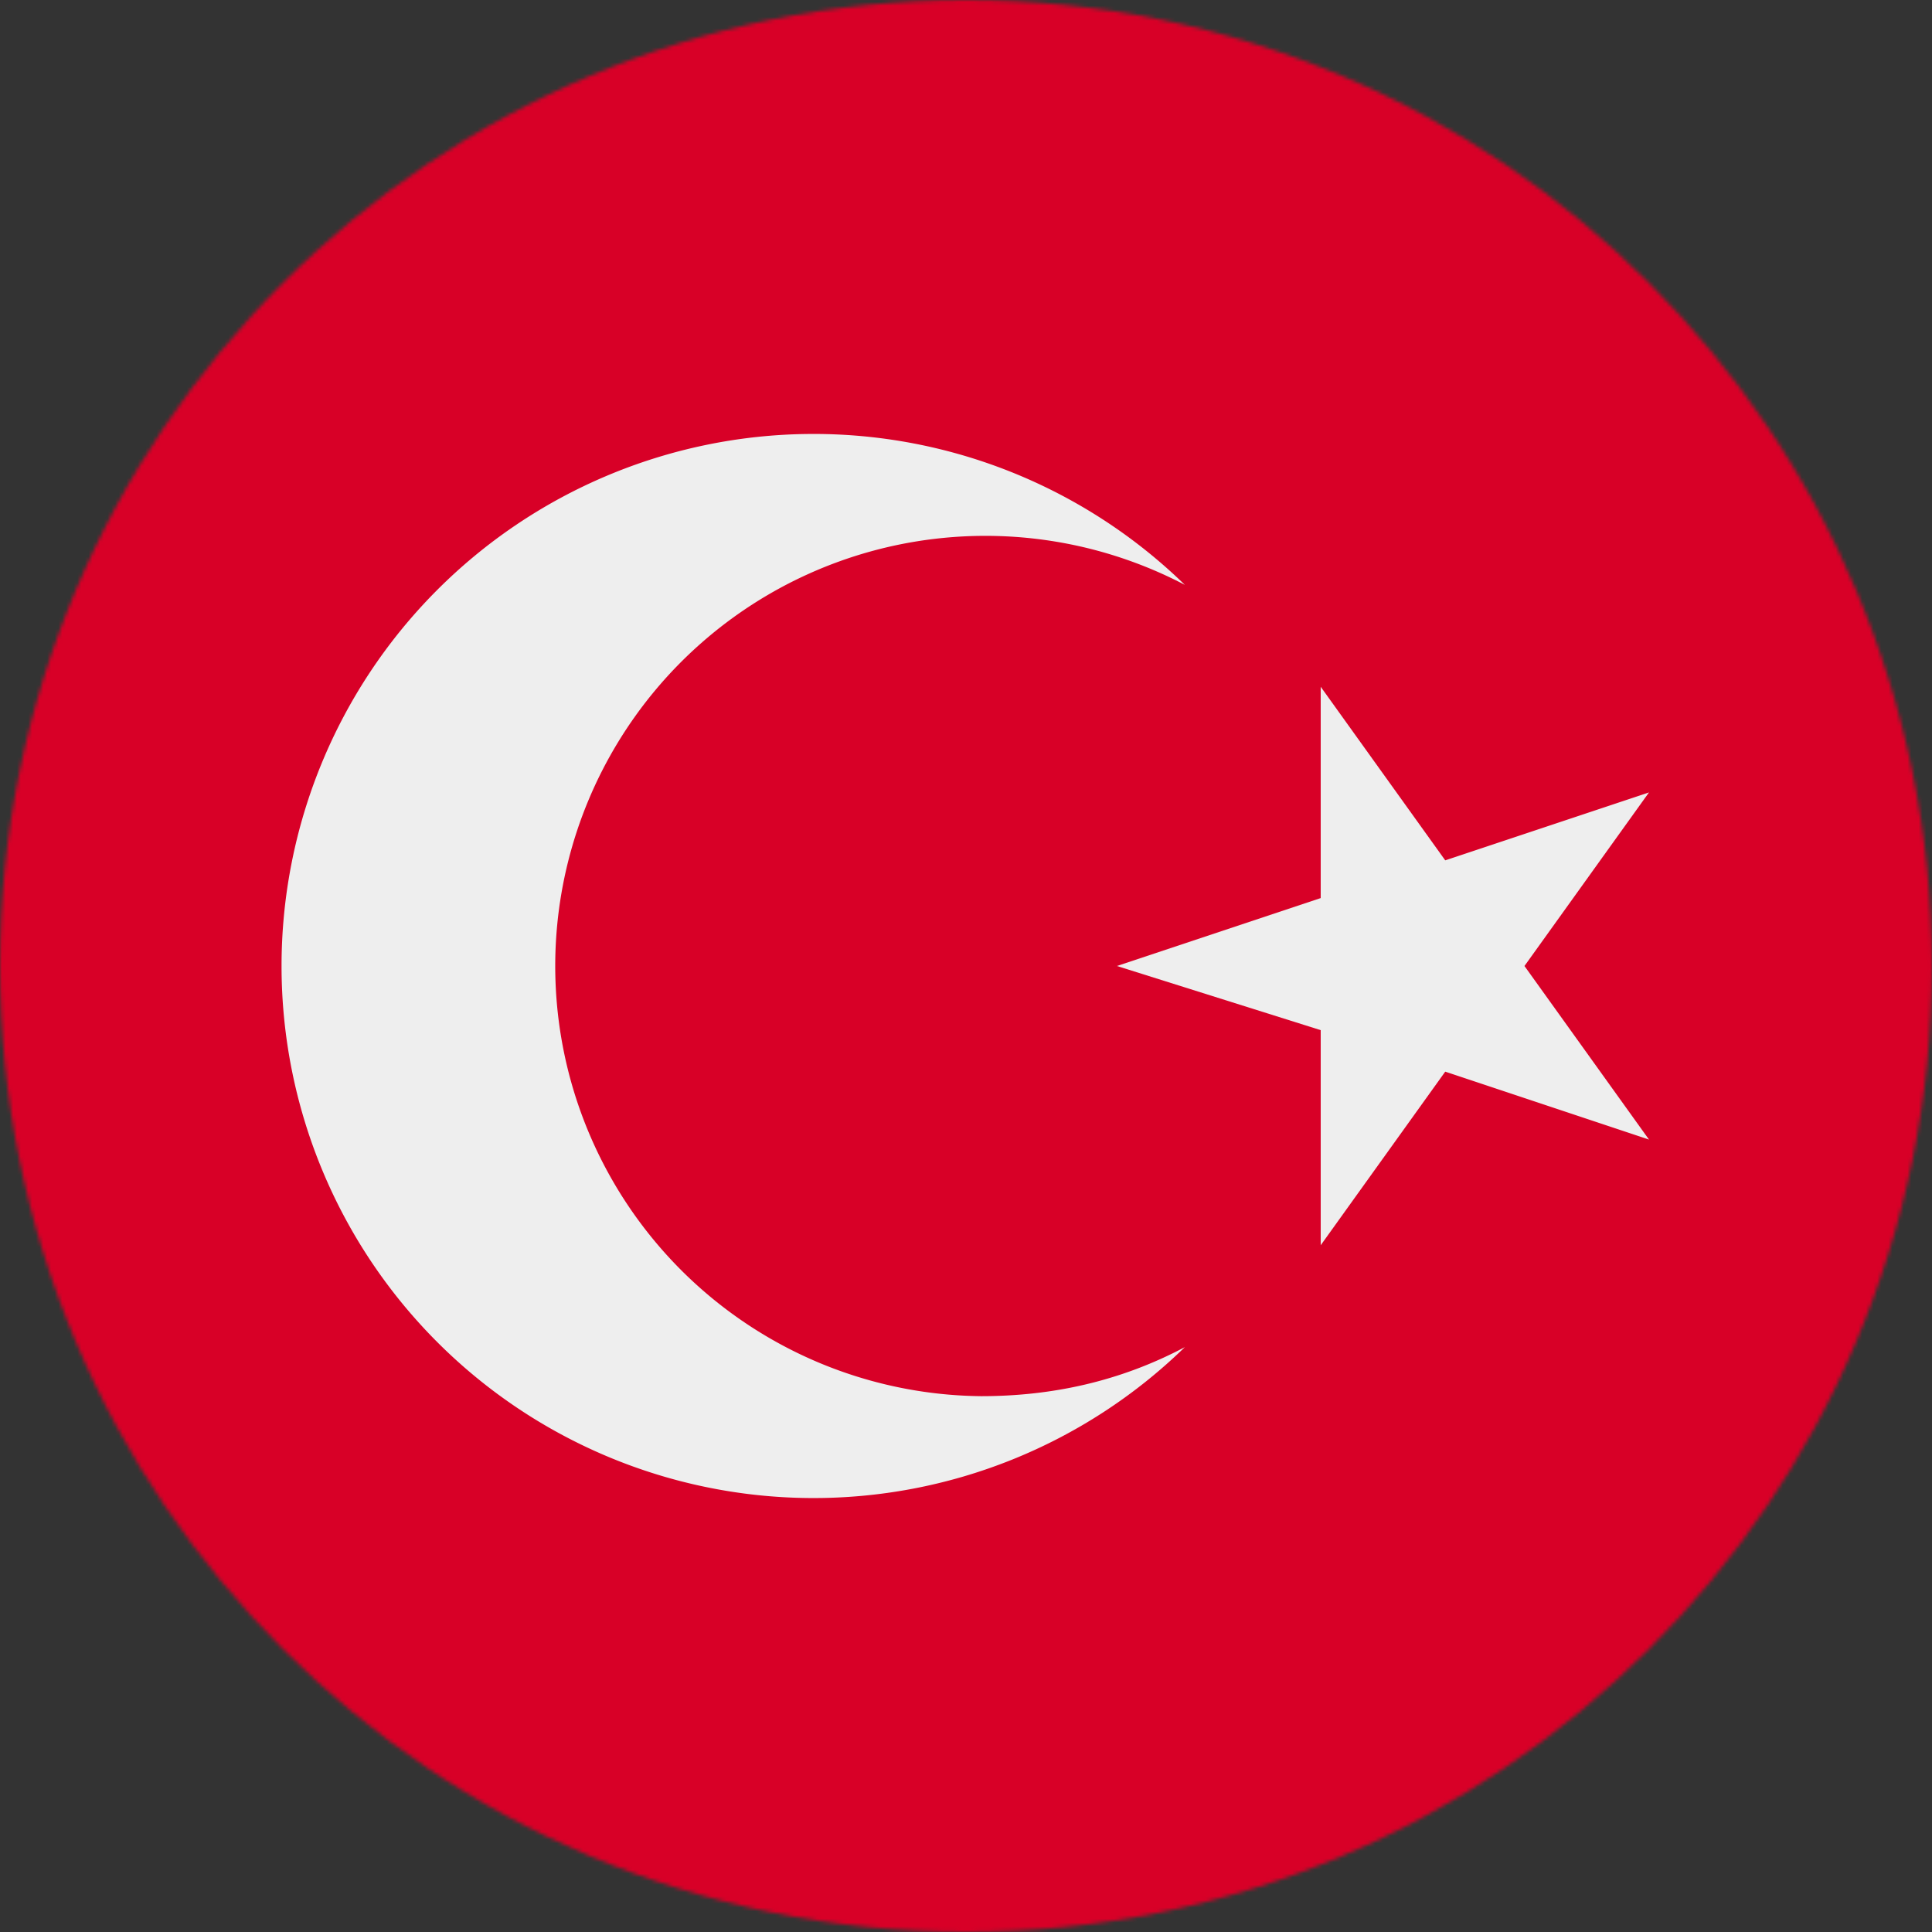 <svg xmlns="http://www.w3.org/2000/svg" width="512" height="512" viewBox="0 0 512 512">
	<rect x="0" y="0" width="512" height="512" fill="#333333" stroke="none"/>
	<mask id="circleFlagsLangTr0">
		<circle cx="256" cy="256" r="256" fill="#fff" />
	</mask>
	<g mask="url(#circleFlagsLangTr0)">
		<path fill="#d80027" d="M0 0h512v512H0z" />
		<g fill="#eee">
			<path d="m350 182l33 46l54-18l-33 46l33 46l-54-18l-33 46v-57l-54-17l54-18z" />
			<path d="M260 370a114 114 0 1 1 54-215a141 141 0 1 0 0 202c-17 9-35 13-54 13" />
		</g>
	</g>
</svg>